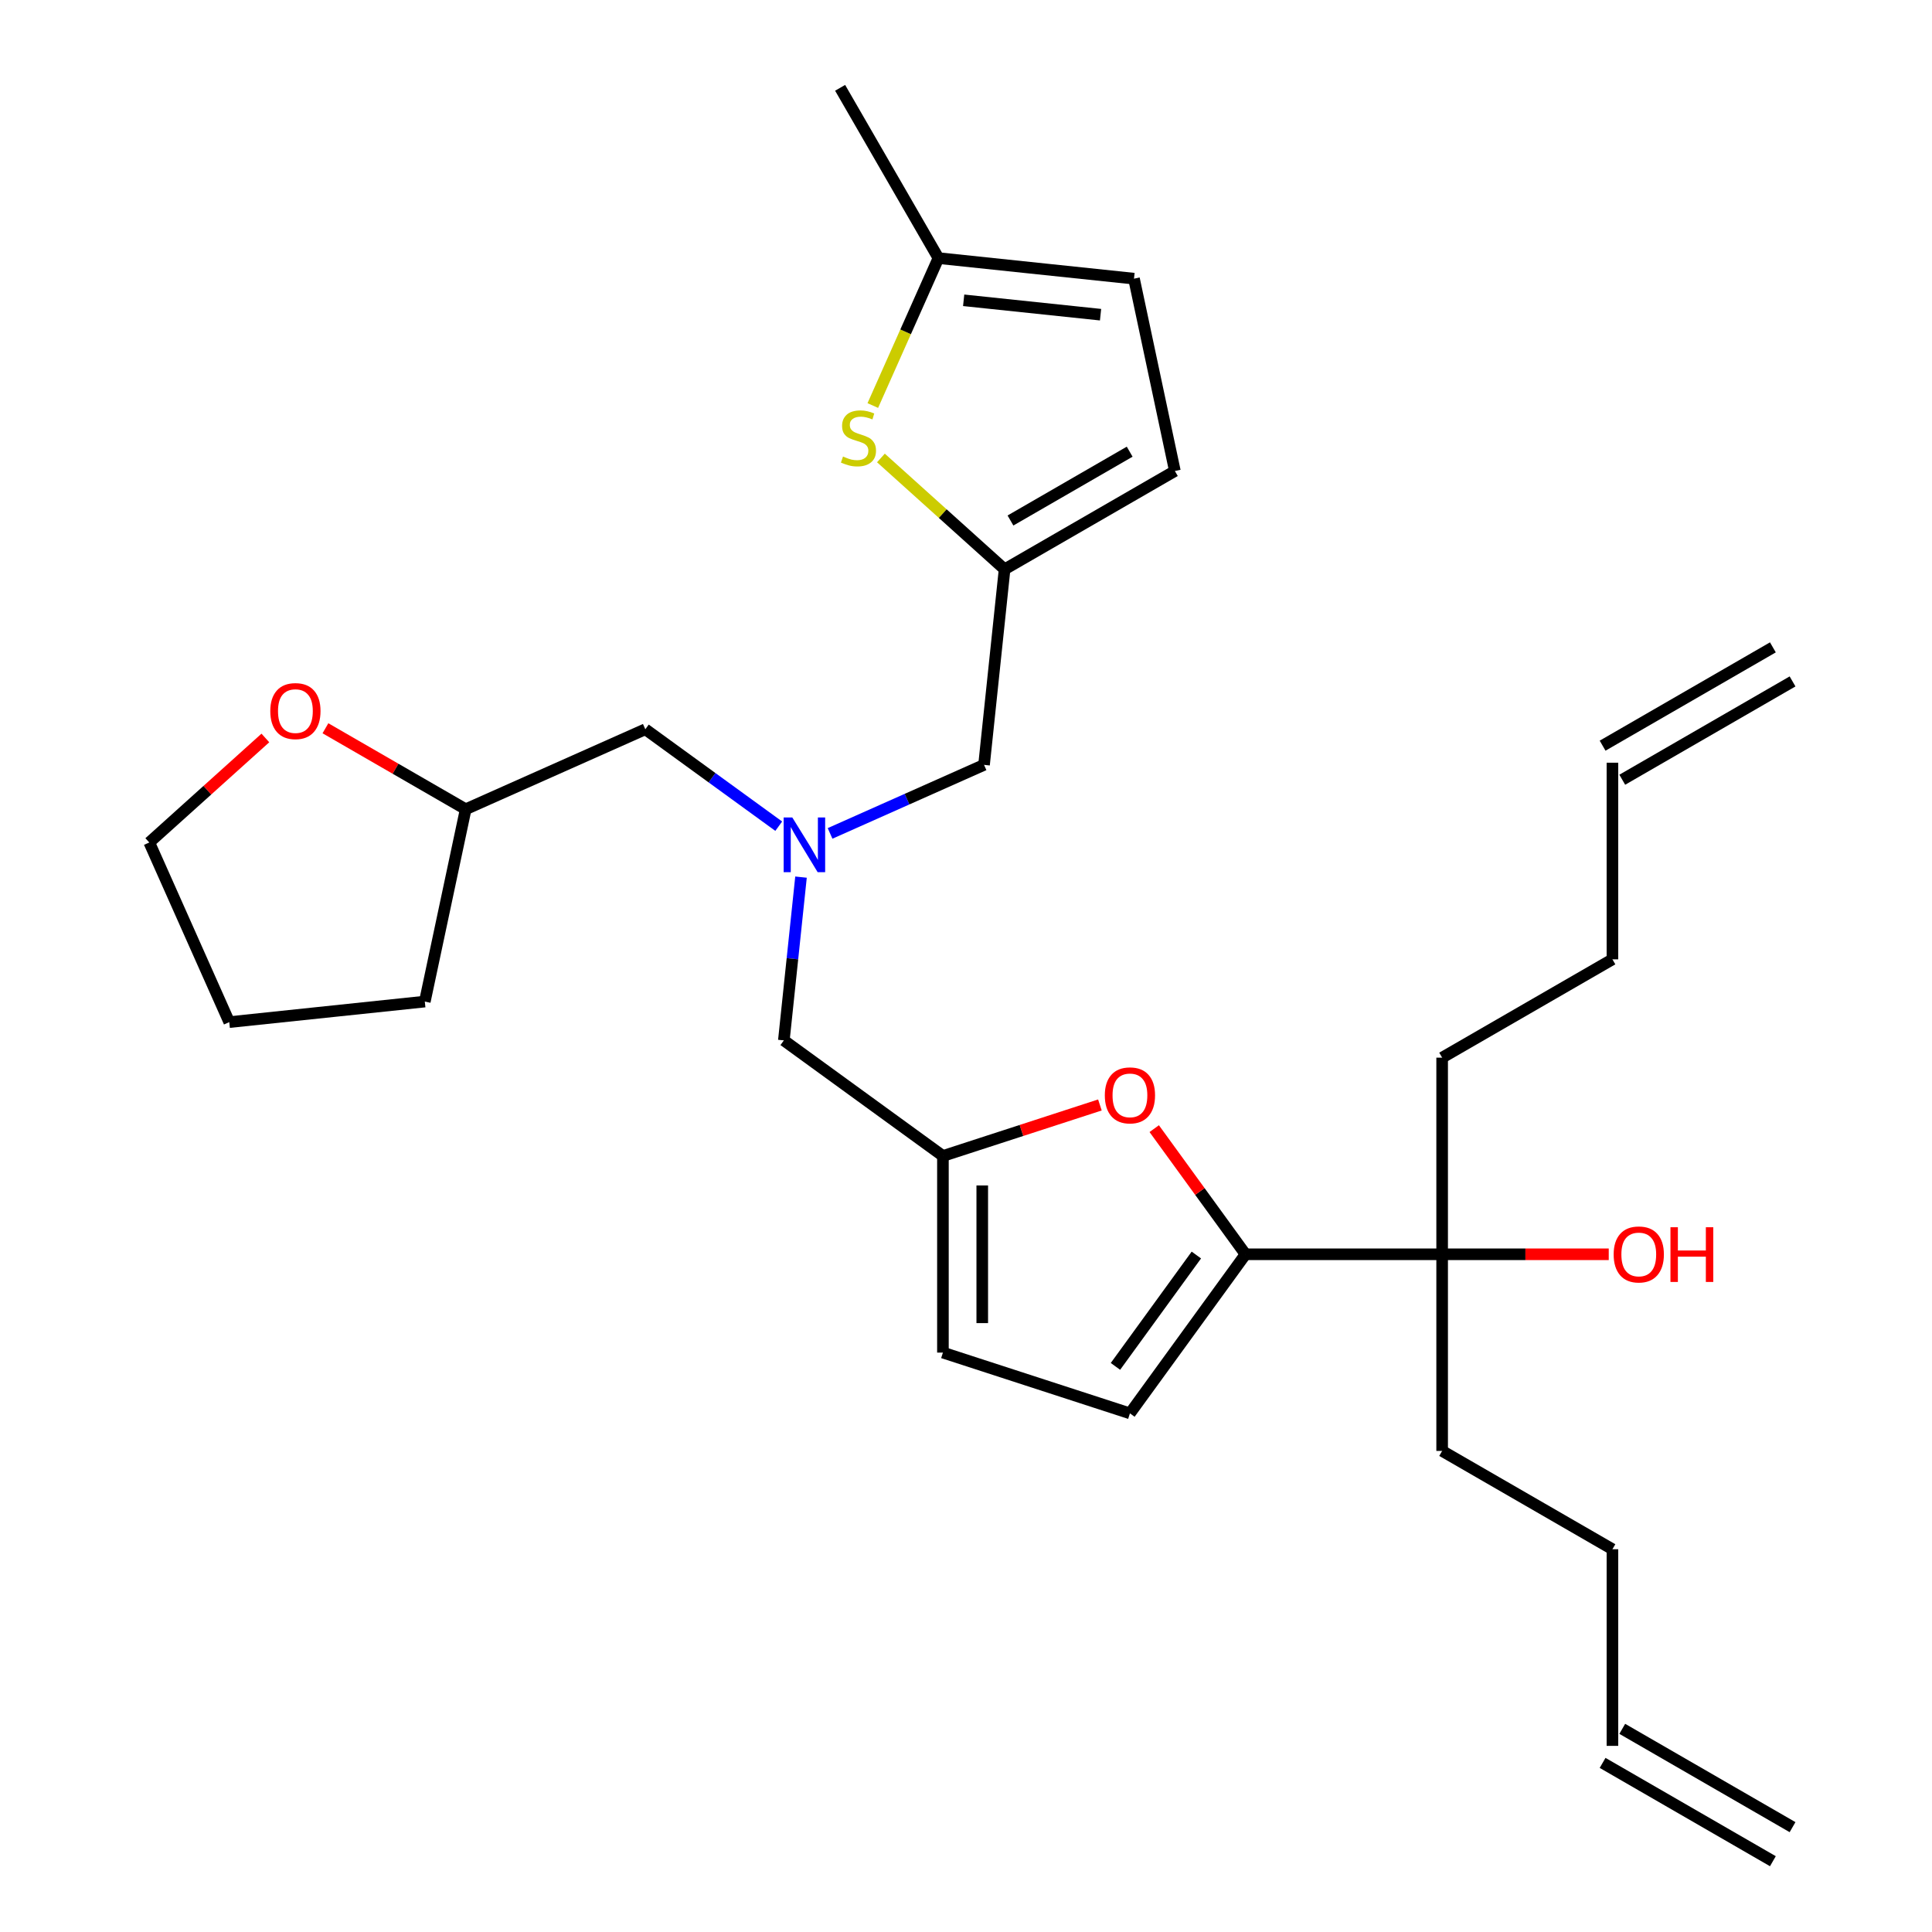 <?xml version='1.0' encoding='iso-8859-1'?>
<svg version='1.1' baseProfile='full'
              xmlns='http://www.w3.org/2000/svg'
                      xmlns:rdkit='http://www.rdkit.org/xml'
                      xmlns:xlink='http://www.w3.org/1999/xlink'
                  xml:space='preserve'
width='1000px' height='1000px' viewBox='0 0 1000 1000'>
<!-- END OF HEADER -->
<rect style='opacity:1.0;fill:#FFFFFF;stroke:none' width='1000' height='1000' x='0' y='0'> </rect>
<path class='bond-0' d='M 644.675,649.217 L 621.05,616.7' style='fill:none;fill-rule:evenodd;stroke:#000000;stroke-width:6px;stroke-linecap:butt;stroke-linejoin:miter;stroke-opacity:1' />
<path class='bond-0' d='M 621.05,616.7 L 597.425,584.183' style='fill:none;fill-rule:evenodd;stroke:#FF0000;stroke-width:6px;stroke-linecap:butt;stroke-linejoin:miter;stroke-opacity:1' />
<path class='bond-4' d='M 644.675,649.217 L 584.853,731.556' style='fill:none;fill-rule:evenodd;stroke:#000000;stroke-width:6px;stroke-linecap:butt;stroke-linejoin:miter;stroke-opacity:1' />
<path class='bond-4' d='M 619.234,649.604 L 577.358,707.241' style='fill:none;fill-rule:evenodd;stroke:#000000;stroke-width:6px;stroke-linecap:butt;stroke-linejoin:miter;stroke-opacity:1' />
<path class='bond-8' d='M 644.675,649.217 L 746.451,649.217' style='fill:none;fill-rule:evenodd;stroke:#000000;stroke-width:6px;stroke-linecap:butt;stroke-linejoin:miter;stroke-opacity:1' />
<path class='bond-2' d='M 569.308,571.929 L 528.683,585.129' style='fill:none;fill-rule:evenodd;stroke:#FF0000;stroke-width:6px;stroke-linecap:butt;stroke-linejoin:miter;stroke-opacity:1' />
<path class='bond-2' d='M 528.683,585.129 L 488.058,598.329' style='fill:none;fill-rule:evenodd;stroke:#000000;stroke-width:6px;stroke-linecap:butt;stroke-linejoin:miter;stroke-opacity:1' />
<path class='bond-1' d='M 455.964,237.039 L 487.969,265.856' style='fill:none;fill-rule:evenodd;stroke:#CCCC00;stroke-width:6px;stroke-linecap:butt;stroke-linejoin:miter;stroke-opacity:1' />
<path class='bond-1' d='M 487.969,265.856 L 519.974,294.674' style='fill:none;fill-rule:evenodd;stroke:#000000;stroke-width:6px;stroke-linecap:butt;stroke-linejoin:miter;stroke-opacity:1' />
<path class='bond-7' d='M 451.759,209.908 L 468.747,171.752' style='fill:none;fill-rule:evenodd;stroke:#CCCC00;stroke-width:6px;stroke-linecap:butt;stroke-linejoin:miter;stroke-opacity:1' />
<path class='bond-7' d='M 468.747,171.752 L 485.735,133.595' style='fill:none;fill-rule:evenodd;stroke:#000000;stroke-width:6px;stroke-linecap:butt;stroke-linejoin:miter;stroke-opacity:1' />
<path class='bond-11' d='M 488.058,598.329 L 405.719,538.507' style='fill:none;fill-rule:evenodd;stroke:#000000;stroke-width:6px;stroke-linecap:butt;stroke-linejoin:miter;stroke-opacity:1' />
<path class='bond-29' d='M 488.058,598.329 L 488.058,700.105' style='fill:none;fill-rule:evenodd;stroke:#000000;stroke-width:6px;stroke-linecap:butt;stroke-linejoin:miter;stroke-opacity:1' />
<path class='bond-29' d='M 508.413,613.596 L 508.413,684.839' style='fill:none;fill-rule:evenodd;stroke:#000000;stroke-width:6px;stroke-linecap:butt;stroke-linejoin:miter;stroke-opacity:1' />
<path class='bond-3' d='M 519.974,294.674 L 509.335,395.892' style='fill:none;fill-rule:evenodd;stroke:#000000;stroke-width:6px;stroke-linecap:butt;stroke-linejoin:miter;stroke-opacity:1' />
<path class='bond-9' d='M 519.974,294.674 L 608.114,243.786' style='fill:none;fill-rule:evenodd;stroke:#000000;stroke-width:6px;stroke-linecap:butt;stroke-linejoin:miter;stroke-opacity:1' />
<path class='bond-9' d='M 523.017,269.412 L 584.715,233.791' style='fill:none;fill-rule:evenodd;stroke:#000000;stroke-width:6px;stroke-linecap:butt;stroke-linejoin:miter;stroke-opacity:1' />
<path class='bond-6' d='M 584.853,731.556 L 488.058,700.105' style='fill:none;fill-rule:evenodd;stroke:#000000;stroke-width:6px;stroke-linecap:butt;stroke-linejoin:miter;stroke-opacity:1' />
<path class='bond-5' d='M 414.602,453.993 L 410.161,496.25' style='fill:none;fill-rule:evenodd;stroke:#0000FF;stroke-width:6px;stroke-linecap:butt;stroke-linejoin:miter;stroke-opacity:1' />
<path class='bond-5' d='M 410.161,496.25 L 405.719,538.507' style='fill:none;fill-rule:evenodd;stroke:#000000;stroke-width:6px;stroke-linecap:butt;stroke-linejoin:miter;stroke-opacity:1' />
<path class='bond-12' d='M 429.642,431.374 L 469.489,413.633' style='fill:none;fill-rule:evenodd;stroke:#0000FF;stroke-width:6px;stroke-linecap:butt;stroke-linejoin:miter;stroke-opacity:1' />
<path class='bond-12' d='M 469.489,413.633 L 509.335,395.892' style='fill:none;fill-rule:evenodd;stroke:#000000;stroke-width:6px;stroke-linecap:butt;stroke-linejoin:miter;stroke-opacity:1' />
<path class='bond-14' d='M 403.074,427.637 L 368.546,402.551' style='fill:none;fill-rule:evenodd;stroke:#0000FF;stroke-width:6px;stroke-linecap:butt;stroke-linejoin:miter;stroke-opacity:1' />
<path class='bond-14' d='M 368.546,402.551 L 334.019,377.466' style='fill:none;fill-rule:evenodd;stroke:#000000;stroke-width:6px;stroke-linecap:butt;stroke-linejoin:miter;stroke-opacity:1' />
<path class='bond-23' d='M 485.735,133.595 L 434.847,45.455' style='fill:none;fill-rule:evenodd;stroke:#000000;stroke-width:6px;stroke-linecap:butt;stroke-linejoin:miter;stroke-opacity:1' />
<path class='bond-30' d='M 485.735,133.595 L 586.954,144.234' style='fill:none;fill-rule:evenodd;stroke:#000000;stroke-width:6px;stroke-linecap:butt;stroke-linejoin:miter;stroke-opacity:1' />
<path class='bond-30' d='M 498.79,155.435 L 569.643,162.882' style='fill:none;fill-rule:evenodd;stroke:#000000;stroke-width:6px;stroke-linecap:butt;stroke-linejoin:miter;stroke-opacity:1' />
<path class='bond-19' d='M 746.451,649.217 L 789.567,649.217' style='fill:none;fill-rule:evenodd;stroke:#000000;stroke-width:6px;stroke-linecap:butt;stroke-linejoin:miter;stroke-opacity:1' />
<path class='bond-19' d='M 789.567,649.217 L 832.683,649.217' style='fill:none;fill-rule:evenodd;stroke:#FF0000;stroke-width:6px;stroke-linecap:butt;stroke-linejoin:miter;stroke-opacity:1' />
<path class='bond-21' d='M 746.451,649.217 L 746.451,547.441' style='fill:none;fill-rule:evenodd;stroke:#000000;stroke-width:6px;stroke-linecap:butt;stroke-linejoin:miter;stroke-opacity:1' />
<path class='bond-22' d='M 746.451,649.217 L 746.451,750.993' style='fill:none;fill-rule:evenodd;stroke:#000000;stroke-width:6px;stroke-linecap:butt;stroke-linejoin:miter;stroke-opacity:1' />
<path class='bond-10' d='M 608.114,243.786 L 586.954,144.234' style='fill:none;fill-rule:evenodd;stroke:#000000;stroke-width:6px;stroke-linecap:butt;stroke-linejoin:miter;stroke-opacity:1' />
<path class='bond-13' d='M 168.446,376.948 L 204.744,397.905' style='fill:none;fill-rule:evenodd;stroke:#FF0000;stroke-width:6px;stroke-linecap:butt;stroke-linejoin:miter;stroke-opacity:1' />
<path class='bond-13' d='M 204.744,397.905 L 241.042,418.862' style='fill:none;fill-rule:evenodd;stroke:#000000;stroke-width:6px;stroke-linecap:butt;stroke-linejoin:miter;stroke-opacity:1' />
<path class='bond-24' d='M 137.357,381.97 L 107.312,409.023' style='fill:none;fill-rule:evenodd;stroke:#FF0000;stroke-width:6px;stroke-linecap:butt;stroke-linejoin:miter;stroke-opacity:1' />
<path class='bond-24' d='M 107.312,409.023 L 77.267,436.075' style='fill:none;fill-rule:evenodd;stroke:#000000;stroke-width:6px;stroke-linecap:butt;stroke-linejoin:miter;stroke-opacity:1' />
<path class='bond-20' d='M 334.019,377.466 L 241.042,418.862' style='fill:none;fill-rule:evenodd;stroke:#000000;stroke-width:6px;stroke-linecap:butt;stroke-linejoin:miter;stroke-opacity:1' />
<path class='bond-15' d='M 834.592,394.777 L 834.592,496.553' style='fill:none;fill-rule:evenodd;stroke:#000000;stroke-width:6px;stroke-linecap:butt;stroke-linejoin:miter;stroke-opacity:1' />
<path class='bond-17' d='M 839.681,403.591 L 927.821,352.703' style='fill:none;fill-rule:evenodd;stroke:#000000;stroke-width:6px;stroke-linecap:butt;stroke-linejoin:miter;stroke-opacity:1' />
<path class='bond-17' d='M 829.503,385.963 L 917.644,335.075' style='fill:none;fill-rule:evenodd;stroke:#000000;stroke-width:6px;stroke-linecap:butt;stroke-linejoin:miter;stroke-opacity:1' />
<path class='bond-16' d='M 834.592,903.657 L 834.592,801.881' style='fill:none;fill-rule:evenodd;stroke:#000000;stroke-width:6px;stroke-linecap:butt;stroke-linejoin:miter;stroke-opacity:1' />
<path class='bond-18' d='M 829.503,912.471 L 917.644,963.36' style='fill:none;fill-rule:evenodd;stroke:#000000;stroke-width:6px;stroke-linecap:butt;stroke-linejoin:miter;stroke-opacity:1' />
<path class='bond-18' d='M 839.681,894.843 L 927.821,945.731' style='fill:none;fill-rule:evenodd;stroke:#000000;stroke-width:6px;stroke-linecap:butt;stroke-linejoin:miter;stroke-opacity:1' />
<path class='bond-27' d='M 241.042,418.862 L 219.882,518.414' style='fill:none;fill-rule:evenodd;stroke:#000000;stroke-width:6px;stroke-linecap:butt;stroke-linejoin:miter;stroke-opacity:1' />
<path class='bond-25' d='M 746.451,547.441 L 834.592,496.553' style='fill:none;fill-rule:evenodd;stroke:#000000;stroke-width:6px;stroke-linecap:butt;stroke-linejoin:miter;stroke-opacity:1' />
<path class='bond-26' d='M 746.451,750.993 L 834.592,801.881' style='fill:none;fill-rule:evenodd;stroke:#000000;stroke-width:6px;stroke-linecap:butt;stroke-linejoin:miter;stroke-opacity:1' />
<path class='bond-31' d='M 77.267,436.075 L 118.663,529.052' style='fill:none;fill-rule:evenodd;stroke:#000000;stroke-width:6px;stroke-linecap:butt;stroke-linejoin:miter;stroke-opacity:1' />
<path class='bond-28' d='M 219.882,518.414 L 118.663,529.052' style='fill:none;fill-rule:evenodd;stroke:#000000;stroke-width:6px;stroke-linecap:butt;stroke-linejoin:miter;stroke-opacity:1' />
<path  class='atom-1' d='M 571.853 566.959
Q 571.853 560.159, 575.213 556.359
Q 578.573 552.559, 584.853 552.559
Q 591.133 552.559, 594.493 556.359
Q 597.853 560.159, 597.853 566.959
Q 597.853 573.839, 594.453 577.759
Q 591.053 581.639, 584.853 581.639
Q 578.613 581.639, 575.213 577.759
Q 571.853 573.879, 571.853 566.959
M 584.853 578.439
Q 589.173 578.439, 591.493 575.559
Q 593.853 572.639, 593.853 566.959
Q 593.853 561.399, 591.493 558.599
Q 589.173 555.759, 584.853 555.759
Q 580.533 555.759, 578.173 558.559
Q 575.853 561.359, 575.853 566.959
Q 575.853 572.679, 578.173 575.559
Q 580.533 578.439, 584.853 578.439
' fill='#FF0000'/>
<path  class='atom-2' d='M 436.339 236.292
Q 436.659 236.412, 437.979 236.972
Q 439.299 237.532, 440.739 237.892
Q 442.219 238.212, 443.659 238.212
Q 446.339 238.212, 447.899 236.932
Q 449.459 235.612, 449.459 233.332
Q 449.459 231.772, 448.659 230.812
Q 447.899 229.852, 446.699 229.332
Q 445.499 228.812, 443.499 228.212
Q 440.979 227.452, 439.459 226.732
Q 437.979 226.012, 436.899 224.492
Q 435.859 222.972, 435.859 220.412
Q 435.859 216.852, 438.259 214.652
Q 440.699 212.452, 445.499 212.452
Q 448.779 212.452, 452.499 214.012
L 451.579 217.092
Q 448.179 215.692, 445.619 215.692
Q 442.859 215.692, 441.339 216.852
Q 439.819 217.972, 439.859 219.932
Q 439.859 221.452, 440.619 222.372
Q 441.419 223.292, 442.539 223.812
Q 443.699 224.332, 445.619 224.932
Q 448.179 225.732, 449.699 226.532
Q 451.219 227.332, 452.299 228.972
Q 453.419 230.572, 453.419 233.332
Q 453.419 237.252, 450.779 239.372
Q 448.179 241.452, 443.819 241.452
Q 441.299 241.452, 439.379 240.892
Q 437.499 240.372, 435.259 239.452
L 436.339 236.292
' fill='#CCCC00'/>
<path  class='atom-6' d='M 410.098 423.128
L 419.378 438.128
Q 420.298 439.608, 421.778 442.288
Q 423.258 444.968, 423.338 445.128
L 423.338 423.128
L 427.098 423.128
L 427.098 451.448
L 423.218 451.448
L 413.258 435.048
Q 412.098 433.128, 410.858 430.928
Q 409.658 428.728, 409.298 428.048
L 409.298 451.448
L 405.618 451.448
L 405.618 423.128
L 410.098 423.128
' fill='#0000FF'/>
<path  class='atom-14' d='M 139.902 368.054
Q 139.902 361.254, 143.262 357.454
Q 146.622 353.654, 152.902 353.654
Q 159.182 353.654, 162.542 357.454
Q 165.902 361.254, 165.902 368.054
Q 165.902 374.934, 162.502 378.854
Q 159.102 382.734, 152.902 382.734
Q 146.662 382.734, 143.262 378.854
Q 139.902 374.974, 139.902 368.054
M 152.902 379.534
Q 157.222 379.534, 159.542 376.654
Q 161.902 373.734, 161.902 368.054
Q 161.902 362.494, 159.542 359.694
Q 157.222 356.854, 152.902 356.854
Q 148.582 356.854, 146.222 359.654
Q 143.902 362.454, 143.902 368.054
Q 143.902 373.774, 146.222 376.654
Q 148.582 379.534, 152.902 379.534
' fill='#FF0000'/>
<path  class='atom-20' d='M 835.227 649.297
Q 835.227 642.497, 838.587 638.697
Q 841.947 634.897, 848.227 634.897
Q 854.507 634.897, 857.867 638.697
Q 861.227 642.497, 861.227 649.297
Q 861.227 656.177, 857.827 660.097
Q 854.427 663.977, 848.227 663.977
Q 841.987 663.977, 838.587 660.097
Q 835.227 656.217, 835.227 649.297
M 848.227 660.777
Q 852.547 660.777, 854.867 657.897
Q 857.227 654.977, 857.227 649.297
Q 857.227 643.737, 854.867 640.937
Q 852.547 638.097, 848.227 638.097
Q 843.907 638.097, 841.547 640.897
Q 839.227 643.697, 839.227 649.297
Q 839.227 655.017, 841.547 657.897
Q 843.907 660.777, 848.227 660.777
' fill='#FF0000'/>
<path  class='atom-20' d='M 864.627 635.217
L 868.467 635.217
L 868.467 647.257
L 882.947 647.257
L 882.947 635.217
L 886.787 635.217
L 886.787 663.537
L 882.947 663.537
L 882.947 650.457
L 868.467 650.457
L 868.467 663.537
L 864.627 663.537
L 864.627 635.217
' fill='#FF0000'/>
</svg>

